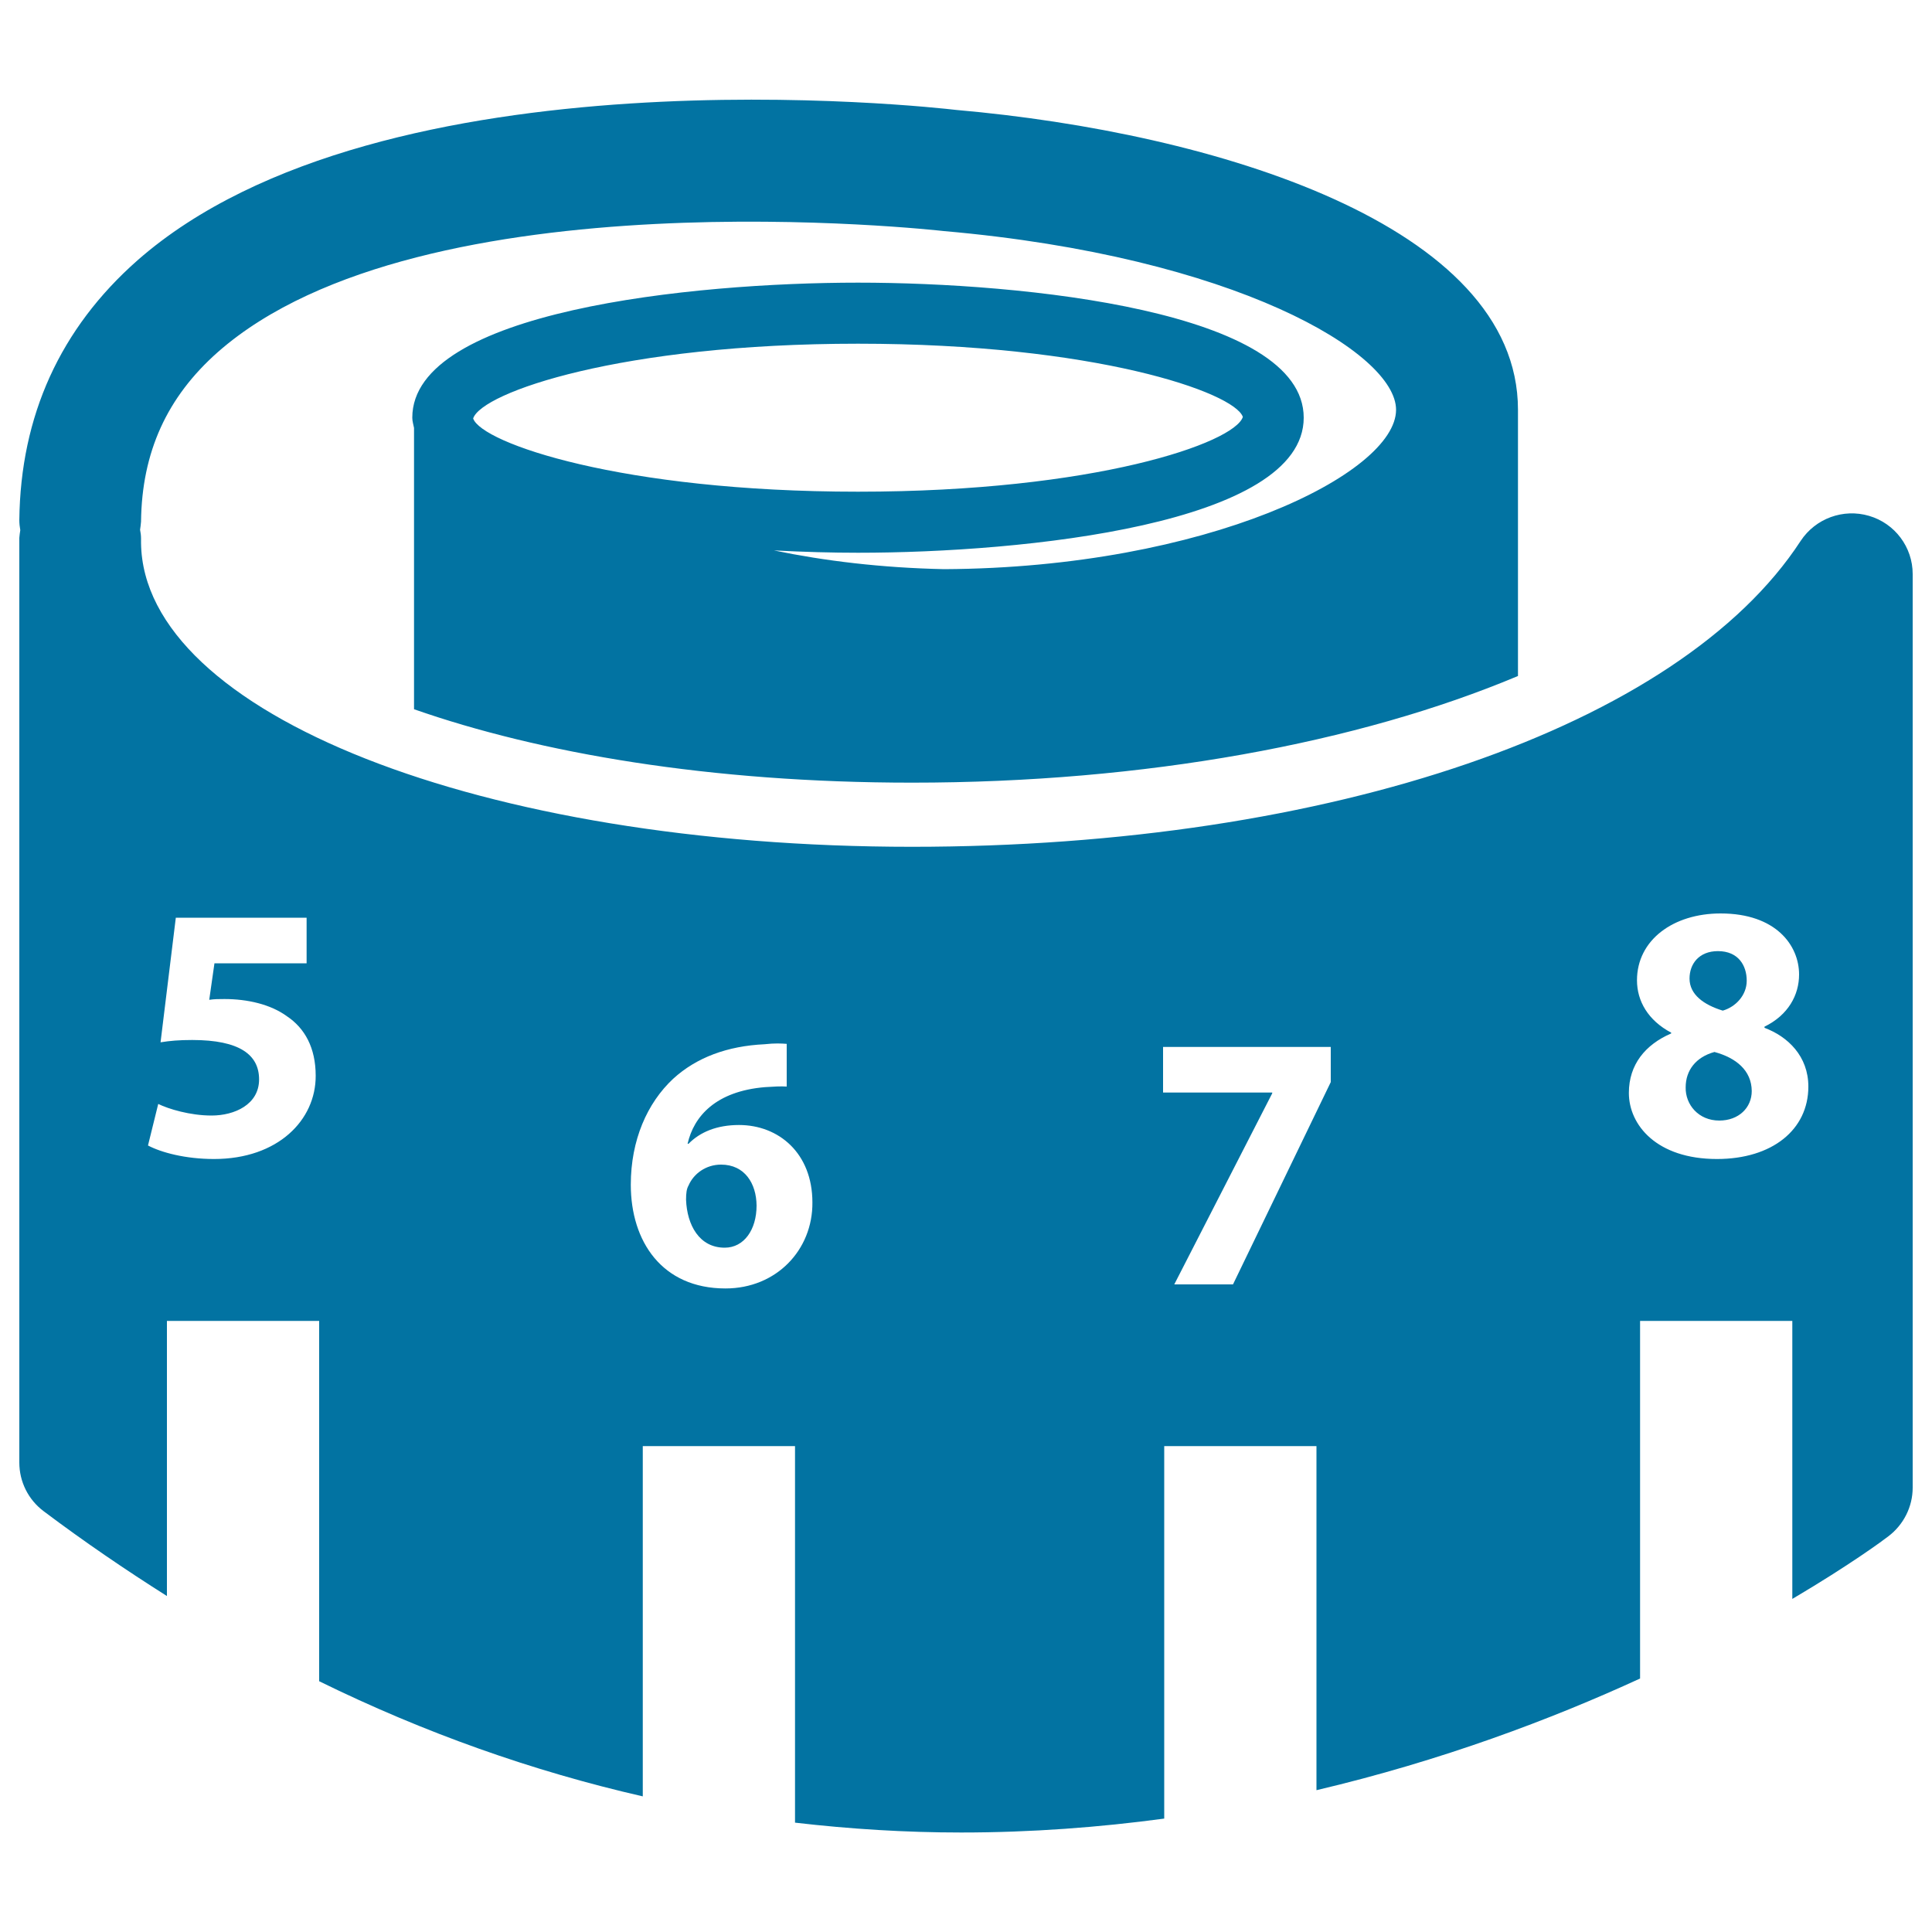 <svg xmlns="http://www.w3.org/2000/svg" viewBox="0 0 1000 1000" style="fill:#0273a2">
<title>Camera Film Strip SVG icon</title>
<g><g><path d="M891.7,523.1c6.6-1.9,12.4-7.9,12.4-15.5c0-7.8-4.3-15.3-14.9-15.3c-9.8,0-14.7,6.6-14.7,14.2C874.5,514.8,881.9,520.1,891.7,523.1z"/><path d="M887.4,544.5c-9.5,2.6-14.9,9.4-14.9,18.3c-0.2,8.9,6.6,17.2,17.4,17.2c10,0,16.8-6.6,16.8-15.3C906.6,554,898.5,547.5,887.4,544.5z"/><path d="M967.4,267c-13.3-3.9-27.7,1.3-35.4,13c-62.7,96.2-243.4,158.3-460,158.3c-222.6,0-397.8-69-399-157.2v-2.3c0-1.6-0.2-3.1-0.5-4.6c0.2-1.4,0.4-2.8,0.5-4.2c0.4-35.9,13.4-64.5,39.8-87.8c105.5-92.8,372.1-63,375.7-62.6c150.8,13.2,234.1,63.1,234.1,92.5c0,33-98.1,81.8-233.9,82.5c-32.7-0.7-62-4.3-88.1-9.7c15.4,0.8,30.2,1.2,43.5,1.2c85.6,0,230.7-14.7,230.7-69.9c0-55.2-145-69.9-230.7-69.9c-85.7,0-230.7,14.7-230.7,69.9c0,1.9,0.6,3.6,0.9,5.3v145.6c64.9,22.7,153.2,38,257.7,38c120.6,0,231.1-20.5,313.7-55.2V212.1c0-95.7-157.2-143.5-290.8-155.2c-12.1-1.4-297.2-33.4-423.8,77.9C31.2,170,10.6,215.2,10,269.2c0,1.8,0.2,3.5,0.5,5.2c-0.2,1.3-0.4,2.6-0.5,4V757c0,9.9,4.6,19.2,12.6,25.2c21,15.8,42.3,30.3,63.8,43.9V683.7h78.8v186.5c54.4,26.7,110.3,46.5,167.5,59.6V748.5h78.8v194.9c28.4,3.3,57.1,5.1,86,5.1c36.5,0,71.6-2.7,105.1-7.2V748.5h78.8v178.1c64.9-15.3,121.6-36.7,167.5-57.8V683.7h78.8v143.9c30-17.7,47.4-30.6,49.7-32.4c7.9-6,12.6-15.3,12.6-25.2V297.1C990,283.2,980.8,270.9,967.4,267z M244.9,216.6c4.4-13.5,76.7-38.7,199.2-38.7c122.5,0,194.8,25.2,199.2,37.9c-4.4,13.5-76.7,38.7-199.2,38.7C321.5,254.5,249.3,229.3,244.9,216.6z M110.8,599.9c-14.9,0-27.4-3.4-34.2-7l5.3-21.5c5.3,2.6,16.5,6,27.6,6c11.9,0,24.6-5.7,24.6-18.7c0-12.7-10-20.4-34.6-20.4c-6.8,0-11.5,0.4-16.4,1.2l7.9-64.5h67.7v23.6H111l-2.7,18.9c2.7-0.4,4.9-0.4,7.9-0.4c11.8,0,23.8,2.7,32.3,8.9c9.3,6.2,14.9,16.4,14.9,30.8C163.5,579.7,143.9,599.9,110.8,599.9z M375.5,666.9c-32.9,0-49-24.4-49-53.7c0-23.1,8.5-42.3,21.9-54.8c12.1-11.1,28.2-17,47.3-17.9c5.3-0.6,8.9-0.4,11.5-0.2v22.1c-3.2-0.2-6.6,0-11.2,0.3c-25.5,2.1-36.9,15.1-40.1,29.3h0.5c6-6.1,14.7-9.7,26.1-9.7c20.6,0,38,14.6,38,40.1C420.7,646.9,401.9,666.9,375.5,666.9z M688.8,560.1l-50.6,104.7h-30.4l50.7-98.9v-0.4H602v-23.6h86.8L688.8,560.1L688.8,560.1z M888.7,599.9c-31.2,0-45.6-17.6-45.6-34.2c0-14.7,8.5-25,21.9-30.8v-0.4c-11.9-6.3-17.7-16.3-17.7-27.1c0-20.8,18.7-34.6,43.3-34.6c28.7,0,40.6,16.6,40.6,31.6c0,10.6-5.6,21-17.9,27v0.6c12.1,4.5,22.7,14.7,22.7,30.4C936,584.8,917.2,599.9,888.7,599.9z"/><path d="M373.2,602.8c-7.8,0-14.2,4.7-16.8,10.8c-1,1.7-1.3,3.9-1.3,7.4c0.5,13,6.8,24.8,20,24.8c10,0,16.5-9.3,16.5-21.8C391.5,612.6,385.5,602.8,373.2,602.8z"/></g></g>
</svg>